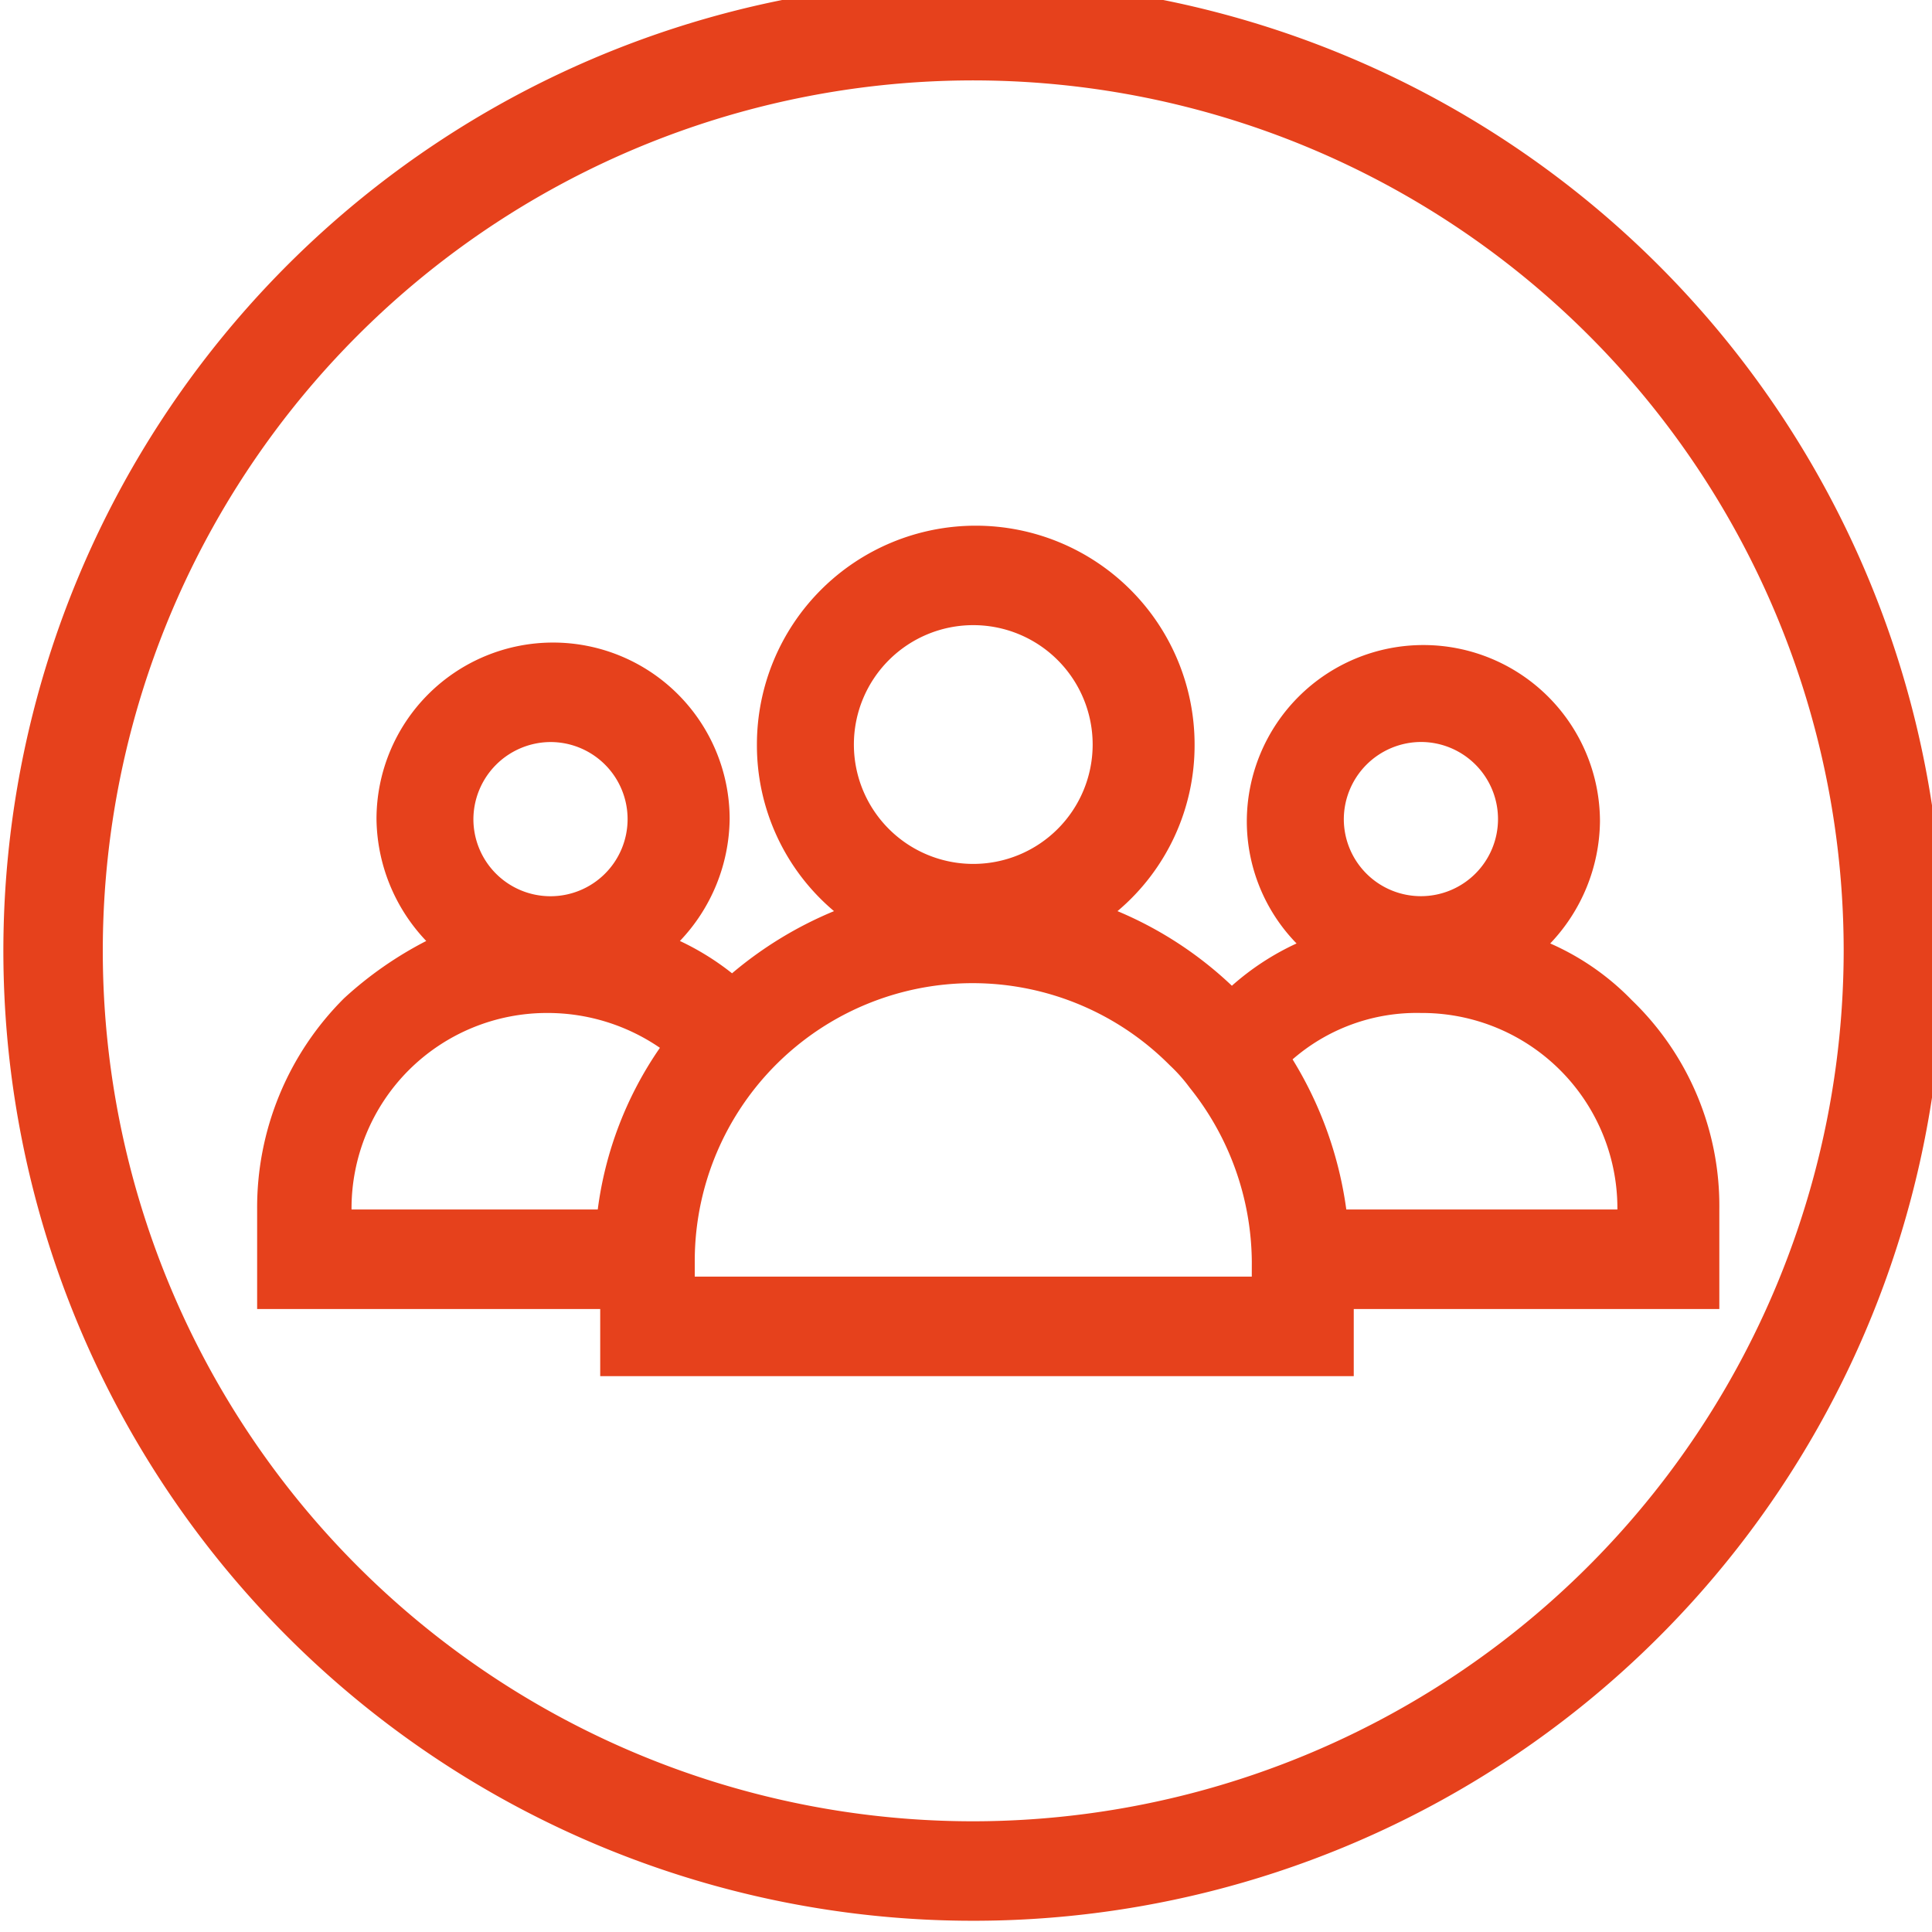 <svg xmlns="http://www.w3.org/2000/svg" xmlns:xlink="http://www.w3.org/1999/xlink" width="63" height="63" viewBox="0 0 63 63">
  <defs>
    <clipPath id="clip-path">
      <rect id="Retângulo_154" data-name="Retângulo 154" width="63" height="63" transform="translate(0.034 0.241)" fill="#e6411c"/>
    </clipPath>
  </defs>
  <g id="Grupo_404" data-name="Grupo 404" transform="translate(-0.034 -0.241)" clip-path="url(#clip-path)">
    <path id="Caminho_76" data-name="Caminho 76" d="M31.627,0A31.627,31.627,0,1,0,63.254,31.627,31.667,31.667,0,0,0,31.627,0m0,60.01A28.384,28.384,0,1,1,60.01,31.627,28.415,28.415,0,0,1,31.627,60.01Z" transform="translate(0.144 -0.379)" fill="#e6411c"/>
    <path id="Caminho_77" data-name="Caminho 77" d="M104.34,143.245a8.418,8.418,0,0,0-2.676-1.865,5.862,5.862,0,0,0,1.622-3.973,5.758,5.758,0,1,0-11.516,0,5.71,5.71,0,0,0,1.622,3.973,8.561,8.561,0,0,0-2.109,1.379,12.339,12.339,0,0,0-3.73-2.433,7.068,7.068,0,0,0,2.514-5.433,7.136,7.136,0,0,0-14.272,0,7.068,7.068,0,0,0,2.514,5.433,12.6,12.6,0,0,0-3.325,2.027,8.66,8.66,0,0,0-1.7-1.054,5.862,5.862,0,0,0,1.622-3.973,5.758,5.758,0,0,0-11.516,0,5.862,5.862,0,0,0,1.622,3.973,12.184,12.184,0,0,0-2.676,1.865,9.625,9.625,0,0,0-2.838,6.893V153.3H70.685v2.19H95.257V153.3h11.921v-3.244a9.307,9.307,0,0,0-2.838-6.812m-6.893-8.434a2.514,2.514,0,1,1-2.514,2.514,2.526,2.526,0,0,1,2.514-2.514M82.85,131a3.893,3.893,0,1,1-3.893,3.893A3.894,3.894,0,0,1,82.85,131m-13.786,3.812a2.514,2.514,0,1,1-2.514,2.514,2.526,2.526,0,0,1,2.514-2.514m-4.622,10.7a6.379,6.379,0,0,1,4.541-1.865,6.474,6.474,0,0,1,3.649,1.136,11.95,11.95,0,0,0-2.027,5.271H62.576a6.378,6.378,0,0,1,1.865-4.541m27.491,6.731H73.768v-.487a9.06,9.06,0,0,1,15.489-6.406,5.259,5.259,0,0,1,.649.73,9.172,9.172,0,0,1,2.027,5.676Zm3.082-2.19a12.564,12.564,0,0,0-1.784-4.947v.081a6.162,6.162,0,0,1,4.217-1.541,6.369,6.369,0,0,1,6.407,6.407Z" transform="translate(-51.079 -110.374)" fill="#e6411c"/>
  </g>
</svg>
